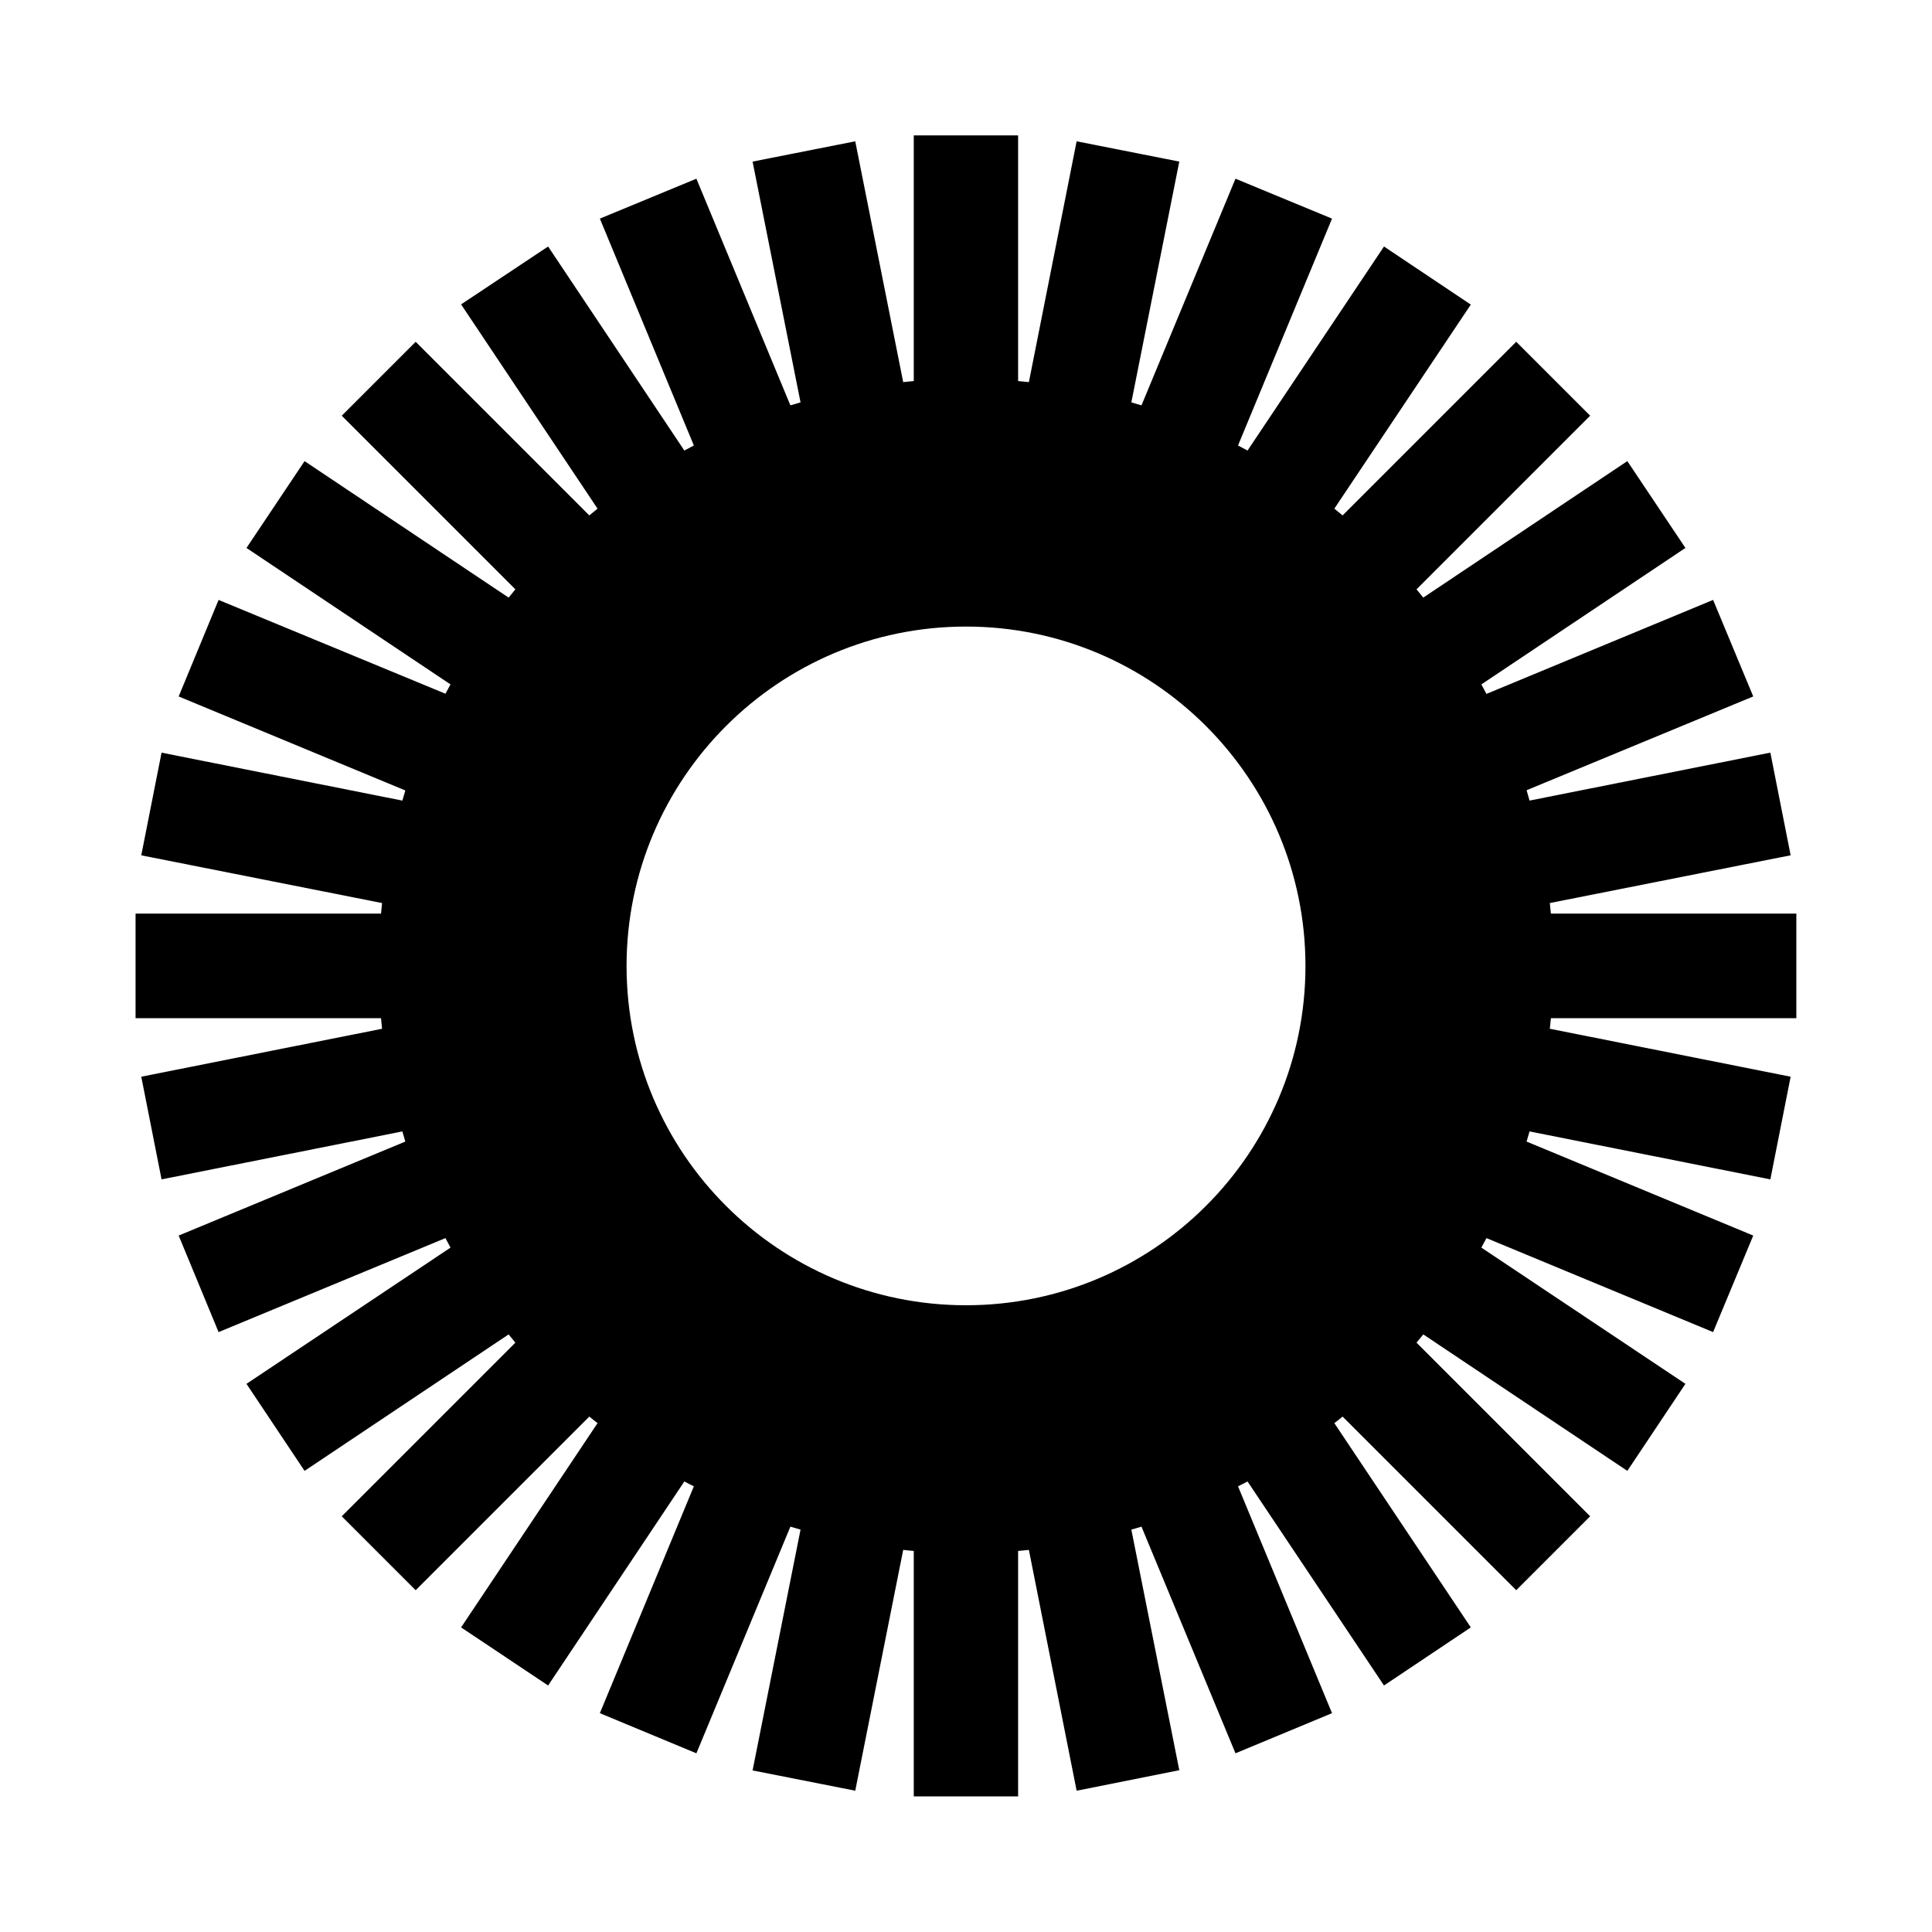 <?xml version="1.0" encoding="UTF-8"?>
<!-- Uploaded to: SVG Repo, www.svgrepo.com, Generator: SVG Repo Mixer Tools -->
<svg fill="#000000" width="800px" height="800px" version="1.1" viewBox="144 144 512 512" xmlns="http://www.w3.org/2000/svg">
 <path d="m620.05 386.12v27.711h-65.047c-0.113 0.953-0.168 1.902-0.281 2.801l63.816 12.707-5.375 27.207-63.816-12.707c-0.281 0.895-0.504 1.793-0.785 2.688l60.066 24.91-10.637 25.582-60.066-24.91c-0.449 0.84-0.895 1.68-1.344 2.519l54.074 36.105-15.395 23.062-54.074-36.164c-0.617 0.727-1.176 1.457-1.793 2.184l46.016 46.016-19.594 19.594-46.016-46.016c-0.727 0.617-1.457 1.176-2.184 1.734l36.164 54.133-23.008 15.395-36.164-54.074c-0.84 0.449-1.68 0.895-2.519 1.289l24.91 60.121-25.582 10.637-24.91-60.066c-0.895 0.281-1.793 0.504-2.688 0.785l12.707 63.762-27.207 5.43-12.652-63.816c-0.953 0.113-1.902 0.168-2.856 0.281v65.047h-27.652v-65.047c-0.953-0.113-1.902-0.168-2.801-0.281l-12.707 63.816-27.207-5.375 12.707-63.816c-0.895-0.281-1.793-0.504-2.688-0.785l-24.91 60.066-25.582-10.637 24.91-60.121c-0.84-0.391-1.68-0.84-2.519-1.289l-36.105 54.074-23.062-15.395 36.164-54.133c-0.727-0.559-1.457-1.121-2.184-1.734l-46.016 46.016-19.594-19.594 46.016-46.016c-0.617-0.727-1.176-1.457-1.793-2.184l-54.074 36.164-15.395-23.062 54.074-36.105c-0.449-0.84-0.895-1.68-1.344-2.519l-60.121 24.91-10.578-25.582 60.066-24.91c-0.281-0.895-0.504-1.793-0.785-2.688l-63.816 12.707-5.375-27.207 63.816-12.707c-0.113-0.895-0.168-1.848-0.281-2.801h-65.047v-27.711h65.047c0.113-0.895 0.168-1.848 0.281-2.801l-63.816-12.652 5.375-27.207 63.816 12.707c0.281-0.895 0.504-1.793 0.785-2.688l-60.066-24.91 10.578-25.582 60.121 24.855c0.449-0.785 0.895-1.625 1.344-2.465l-54.074-36.164 15.395-23.008 54.074 36.164c0.617-0.727 1.176-1.457 1.793-2.184l-46.016-46.016 19.594-19.594 46.016 46.016c0.727-0.617 1.457-1.176 2.184-1.793l-36.164-54.133 23.062-15.34 36.105 54.074c0.84-0.449 1.68-0.895 2.519-1.344l-24.91-60.121 25.582-10.578 24.91 60.066c0.895-0.281 1.793-0.504 2.688-0.785l-12.707-63.816 27.207-5.375 12.707 63.816c0.895-0.113 1.848-0.168 2.801-0.281v-65.102h27.652v65.102c0.953 0.113 1.902 0.168 2.856 0.281l12.652-63.816 27.207 5.375-12.707 63.816c0.895 0.281 1.793 0.504 2.688 0.785l24.91-60.066 25.582 10.578-24.91 60.121c0.84 0.449 1.68 0.895 2.519 1.344l36.164-54.074 23.008 15.395-36.164 54.074c0.727 0.617 1.457 1.176 2.184 1.793l46.016-46.016 19.594 19.594-46.016 46.016c0.617 0.727 1.176 1.457 1.793 2.184l54.074-36.164 15.395 23.008-54.074 36.164c0.449 0.84 0.895 1.68 1.344 2.519l60.066-24.91 10.637 25.582-60.066 24.855c0.281 0.895 0.504 1.848 0.785 2.742l63.816-12.707 5.375 27.207-63.816 12.652c0.113 0.953 0.168 1.902 0.281 2.801zm-130.09 13.883c0-49.652-40.305-89.957-89.957-89.957s-89.957 40.305-89.957 89.957c0 49.652 40.305 89.902 89.957 89.902s89.957-40.25 89.957-89.902z"/>
</svg>